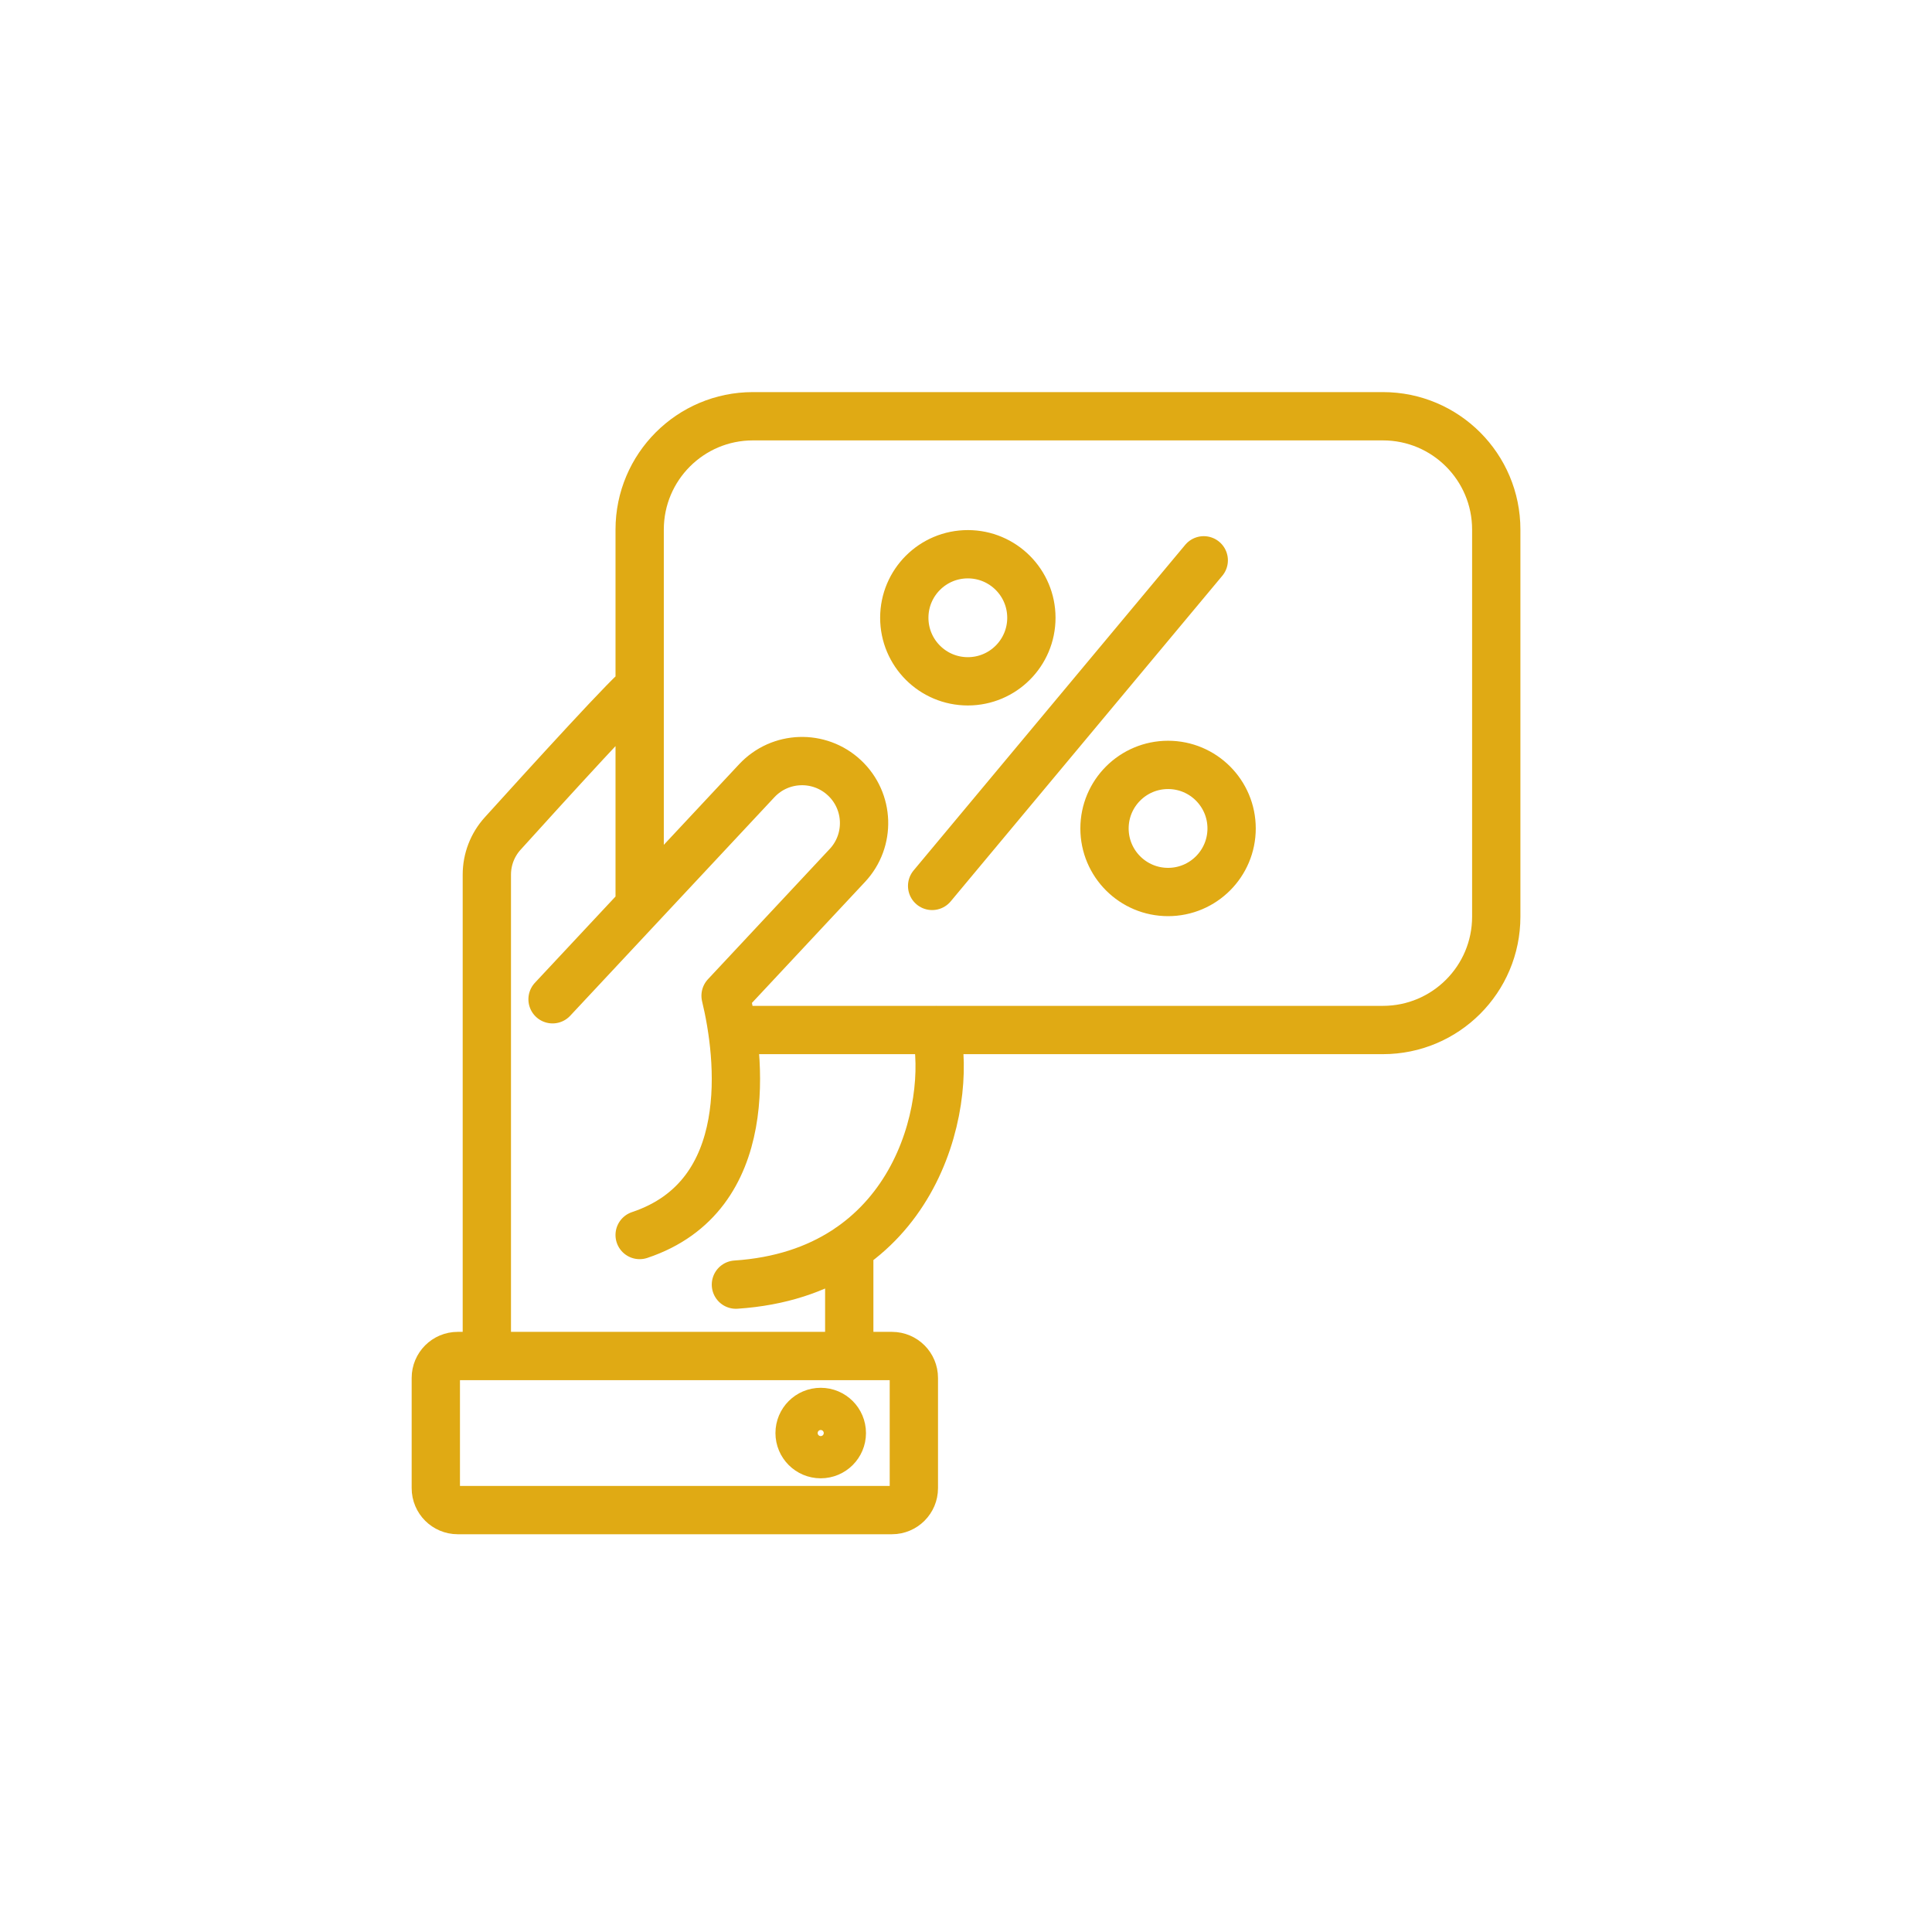 <?xml version="1.0" encoding="UTF-8"?>
<svg width="100px" height="100px" viewBox="0 0 100 100" version="1.1" xmlns="http://www.w3.org/2000/svg" xmlns:xlink="http://www.w3.org/1999/xlink">
    <title>rewards</title>
    <g id="Page-1" stroke="none" stroke-width="1" fill="none" fill-rule="evenodd">
        <g id="home" transform="translate(-824, -1307)">
            <g id="rewards" transform="translate(824, 1307)">
                <rect id="Rectangle-Copy-12" x="0" y="0" width="100" height="100"></rect>
                <path d="M43.957,64.583 L43.957,70.187 L43.957,64.583 Z M48.451,53.312 C49.329,57.367 47.301,65.884 38.091,66.492 M25.199,70.187 L25.199,45.268 C25.199,44.485 25.489,43.73 26.014,43.149 C28.034,40.916 33.108,35.333 33.108,35.604 M28.6,51.722 L39.17,40.411 C40.38,39.116 42.411,39.048 43.706,40.258 C45.001,41.468 45.07,43.499 43.86,44.794 L38.569,50.456 L37.556,51.539 C38.312,54.664 39.19,61.896 33.108,63.924 M43.573,74.175 C43.573,74.778 43.084,75.267 42.48,75.267 C41.877,75.267 41.387,74.778 41.387,74.175 C41.387,73.571 41.877,73.082 42.48,73.082 C43.084,73.082 43.573,73.571 43.573,74.175 Z M46.167,78.162 L23.692,78.162 C23.066,78.162 22.558,77.655 22.558,77.028 L22.558,71.321 C22.558,70.694 23.066,70.187 23.692,70.187 L46.167,70.187 C46.794,70.187 47.301,70.694 47.301,71.321 L47.301,77.028 C47.301,77.655 46.794,78.162 46.167,78.162 Z M48.247,45.855 L62.306,29.002 L48.247,45.855 Z M46.806,31.976 C46.806,30.159 48.278,28.687 50.095,28.687 C51.911,28.687 53.384,30.159 53.384,31.976 C53.384,33.793 51.911,35.265 50.095,35.265 C48.278,35.265 46.806,33.793 46.806,31.976 Z M63.748,42.88 C63.748,44.697 62.275,46.17 60.459,46.17 C58.642,46.17 57.169,44.697 57.169,42.88 C57.169,41.064 58.642,39.591 60.459,39.591 C62.275,39.591 63.748,41.064 63.748,42.88 Z M37.881,53.211 C38.235,53.276 38.597,53.313 38.971,53.313 L71.58,53.313 C74.82,53.313 77.446,50.687 77.446,47.447 L77.446,27.411 C77.446,24.171 74.82,21.545 71.58,21.545 L38.971,21.545 C35.735,21.545 33.109,24.171 33.109,27.411 L33.109,46.898" id="Shape" stroke="#E0AA14" stroke-width="2.5" stroke-linecap="round" stroke-linejoin="round"></path>
            </g>
        </g>
    </g>
</svg>